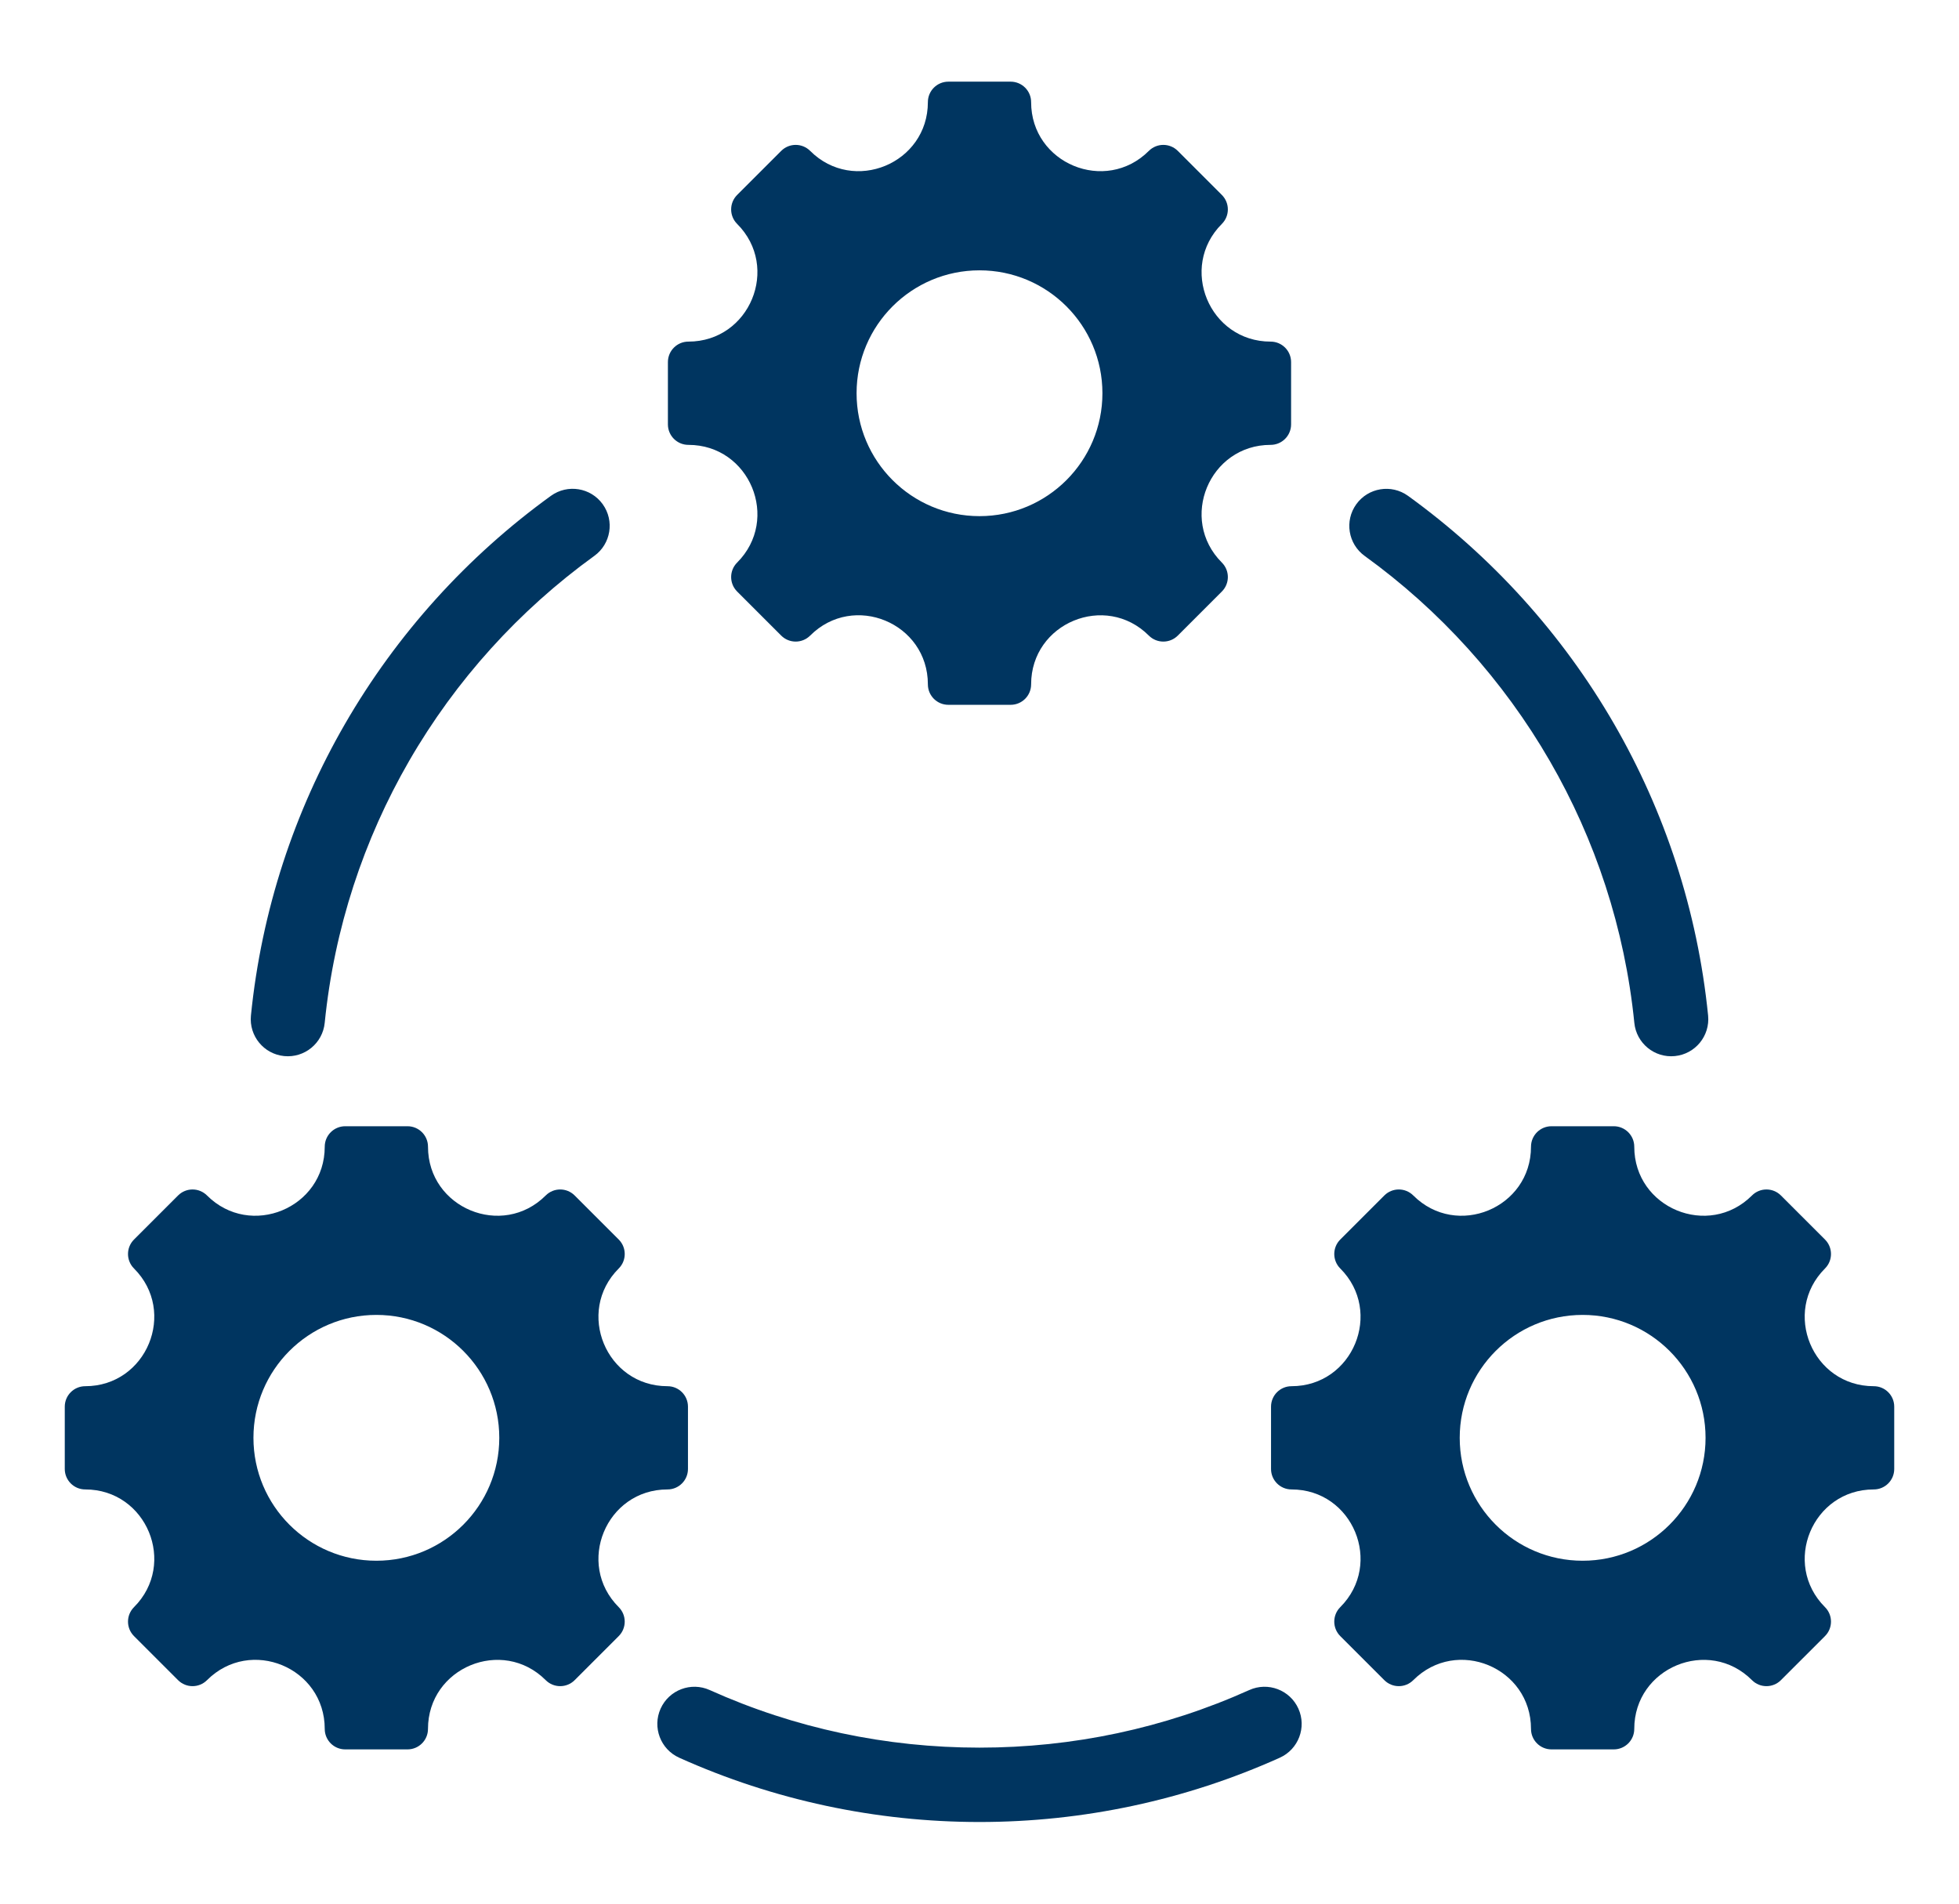 <svg width="142" height="138" viewBox="0 0 142 138" fill="none" xmlns="http://www.w3.org/2000/svg">
<g filter="url(#filter0_f_3360_22219)">
<path fill-rule="evenodd" clip-rule="evenodd" d="M135.821 107.972C131.373 107.972 129.142 113.36 132.287 116.505C132.866 117.084 132.866 118.024 132.287 118.603L129.092 121.797C128.513 122.377 127.573 122.377 126.994 121.797C123.849 118.653 118.461 120.884 118.461 125.332C118.461 126.152 117.796 126.816 116.977 126.816H112.46C111.641 126.816 110.976 126.152 110.976 125.332C110.976 120.879 105.592 118.649 102.443 121.797C101.863 122.377 100.924 122.377 100.344 121.797L97.15 118.603C96.571 118.024 96.571 117.084 97.15 116.505C100.295 113.36 98.064 107.972 93.616 107.972C92.796 107.972 92.132 107.307 92.132 106.488V101.971C92.132 101.152 92.796 100.488 93.616 100.488C98.063 100.488 100.295 95.099 97.15 91.954C96.571 91.375 96.571 90.435 97.15 89.856L100.344 86.662C100.924 86.082 101.863 86.082 102.443 86.662C105.588 89.806 110.976 87.575 110.976 83.127C110.976 82.307 111.641 81.643 112.46 81.643H116.977C117.796 81.643 118.461 82.307 118.461 83.127C118.461 87.575 123.849 89.806 126.994 86.662C127.573 86.082 128.513 86.082 129.092 86.662L132.287 89.856C132.866 90.435 132.866 91.375 132.287 91.954C129.142 95.099 131.373 100.488 135.821 100.488C136.641 100.488 137.305 101.152 137.305 101.971V106.488C137.305 107.307 136.641 107.972 135.821 107.972ZM98.922 40.302C97.719 39.435 97.445 37.757 98.312 36.553C99.178 35.35 100.856 35.076 102.06 35.943C108.137 40.336 113.244 45.975 117.001 52.482C120.658 58.815 123.045 65.977 123.814 73.62C123.959 75.097 122.88 76.412 121.403 76.557C119.926 76.703 118.611 75.623 118.466 74.147C117.776 67.294 115.632 60.867 112.347 55.178C108.962 49.314 104.373 44.242 98.922 40.302ZM90.556 122.514C84.388 125.29 77.761 126.689 71 126.689C64.239 126.689 57.612 125.29 51.444 122.514C50.089 121.903 48.496 122.507 47.885 123.861C47.275 125.216 47.878 126.809 49.233 127.42C56.075 130.499 63.499 132.08 71 132.08C78.501 132.08 85.926 130.499 92.767 127.42C94.122 126.809 94.725 125.216 94.115 123.861C93.504 122.507 91.911 121.903 90.556 122.514ZM23.537 74.146C23.392 75.623 22.077 76.702 20.6 76.557C19.123 76.412 18.044 75.096 18.189 73.62C18.957 65.985 21.344 58.825 25.001 52.49C28.765 45.971 33.87 40.328 39.94 35.94C41.144 35.074 42.822 35.347 43.688 36.551C44.554 37.755 44.281 39.433 43.077 40.299C37.62 44.244 33.033 49.313 29.655 55.164C26.371 60.853 24.227 67.284 23.537 74.146ZM92.102 32.249C87.655 32.249 85.423 37.637 88.568 40.782C89.147 41.361 89.147 42.301 88.568 42.88L85.374 46.075C84.794 46.654 83.855 46.654 83.275 46.075C80.13 42.93 74.742 45.161 74.742 49.609C74.742 50.429 74.078 51.093 73.258 51.093H68.742C67.922 51.093 67.258 50.429 67.258 49.609C67.258 45.156 61.873 42.926 58.725 46.075C58.145 46.654 57.206 46.654 56.627 46.075L53.432 42.88C52.853 42.301 52.853 41.361 53.432 40.782C56.577 37.637 54.346 32.249 49.898 32.249C49.078 32.249 48.414 31.584 48.414 30.765V26.248C48.414 25.429 49.078 24.764 49.898 24.764C54.345 24.764 56.577 19.376 53.432 16.231C52.853 15.652 52.853 14.712 53.432 14.133L56.627 10.938C57.206 10.359 58.145 10.359 58.725 10.938C61.87 14.083 67.258 11.852 67.258 7.404C67.258 6.584 67.922 5.92 68.742 5.92H73.258C74.078 5.92 74.742 6.584 74.742 7.404C74.742 11.852 80.13 14.083 83.275 10.938C83.855 10.359 84.794 10.359 85.374 10.938L88.568 14.133C89.147 14.712 89.147 15.652 88.568 16.231C85.423 19.376 87.655 24.764 92.102 24.764C92.922 24.764 93.586 25.429 93.586 26.248V30.765C93.586 31.584 92.922 32.249 92.102 32.249ZM79.91 28.506C79.91 23.585 75.921 19.597 71 19.597C66.079 19.597 62.09 23.585 62.09 28.506C62.09 33.427 66.079 37.416 71 37.416C75.921 37.417 79.91 33.427 79.91 28.506ZM48.384 107.972C43.936 107.972 41.704 113.36 44.849 116.505C45.428 117.084 45.428 118.024 44.849 118.603L41.655 121.797C41.076 122.377 40.136 122.377 39.556 121.797C36.412 118.653 31.023 120.884 31.023 125.332C31.023 126.152 30.359 126.816 29.539 126.816H25.023C24.204 126.816 23.539 126.152 23.539 125.332C23.539 120.879 18.155 118.649 15.006 121.797C14.427 122.377 13.487 122.377 12.907 121.797L9.713 118.603C9.134 118.024 9.134 117.084 9.713 116.505C12.858 113.36 10.627 107.972 6.179 107.972C5.359 107.972 4.695 107.307 4.695 106.488V101.971C4.695 101.152 5.359 100.488 6.179 100.488C10.626 100.488 12.858 95.099 9.713 91.954C9.134 91.375 9.134 90.435 9.713 89.856L12.907 86.662C13.487 86.082 14.426 86.082 15.006 86.662C18.151 89.806 23.539 87.575 23.539 83.127C23.539 82.307 24.204 81.643 25.023 81.643H29.54C30.359 81.643 31.024 82.307 31.024 83.127C31.024 87.575 36.412 89.806 39.557 86.662C40.136 86.082 41.076 86.082 41.655 86.662L44.85 89.856C45.429 90.435 45.429 91.375 44.85 91.954C41.705 95.099 43.936 100.488 48.384 100.488C49.204 100.488 49.868 101.152 49.868 101.971V106.488C49.867 107.307 49.204 107.972 48.384 107.972ZM36.191 104.23C36.191 99.309 32.202 95.32 27.282 95.32C22.36 95.32 18.371 99.309 18.371 104.23C18.371 109.15 22.36 113.14 27.282 113.14C32.202 113.14 36.191 109.15 36.191 104.23ZM123.629 104.23C123.629 99.309 119.639 95.32 114.719 95.32C109.798 95.32 105.809 99.309 105.809 104.23C105.809 109.15 109.797 113.14 114.719 113.14C119.639 113.14 123.629 109.15 123.629 104.23Z" fill="#003560"/>
</g>
<defs>
<filter id="filter0_f_3360_22219" x="-2" y="-4" width="146" height="146" filterUnits="userSpaceOnUse" color-interpolation-filters="sRGB">
<feFlood flood-opacity="0" result="BackgroundImageFix"/>
<feBlend mode="normal" in="SourceGraphic" in2="BackgroundImageFix" result="shape"/>
<feGaussianBlur stdDeviation="2" result="effect1_foregroundBlur_3360_22219"/>
</filter>
</defs>
</svg>
